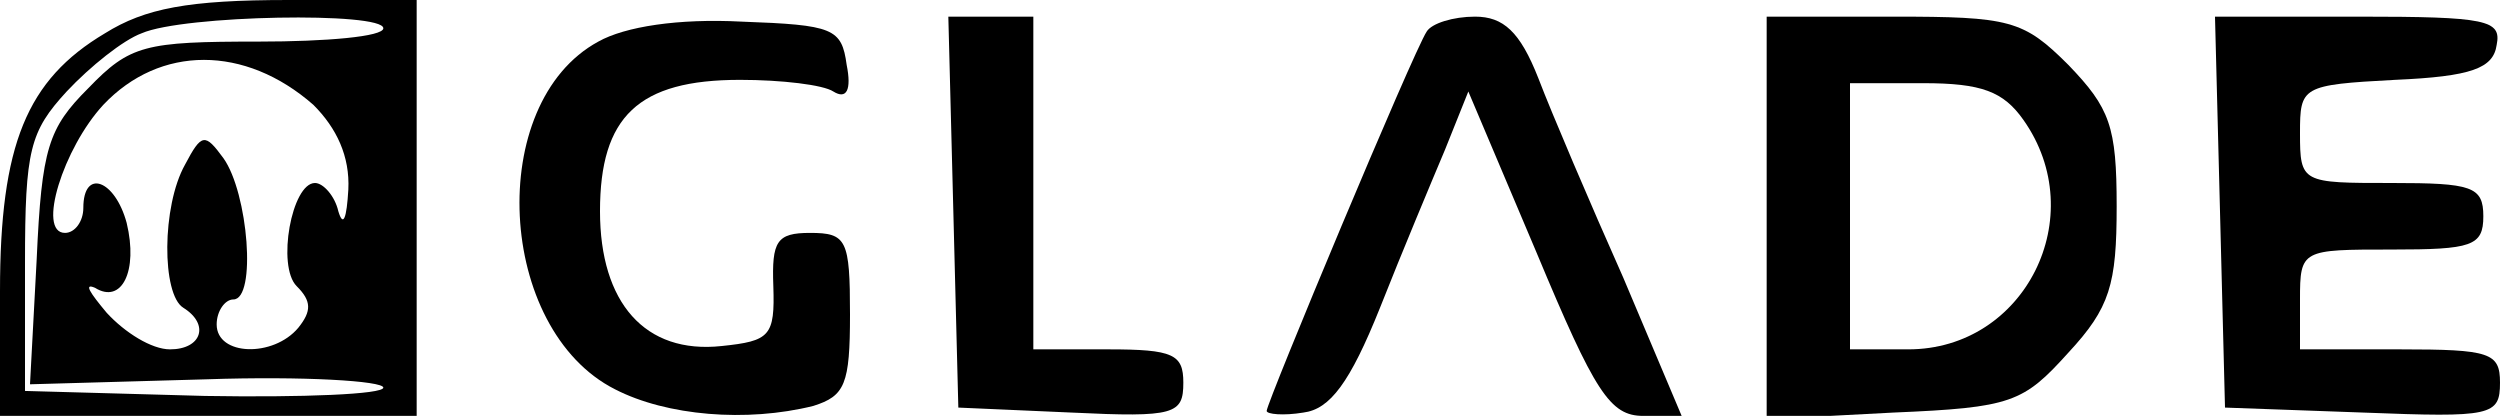 <svg width="1629" height="273" viewBox="0 0 1629 273" fill="none" xmlns="http://www.w3.org/2000/svg">
<g clip-path="url(#clip0_413_59)">
<path d="M68.418 21.68C17.376 52.032 0 94.308 0 189.7V271H135.75H271.5V135.5V-2.76566e-05H187.878C122.718 -2.76566e-05 94.482 5.42 68.418 21.68ZM249.78 18.428C249.78 23.848 212.856 27.1 168.33 27.1C94.482 27.1 84.708 29.268 57.558 57.452C31.494 83.468 27.15 96.476 23.892 169.104L19.548 250.404L134.664 247.152C197.652 244.984 249.78 248.236 249.78 252.572C249.78 256.908 197.652 259.076 133.578 257.992L16.29 254.74V171.272C16.29 97.56 19.548 85.636 43.44 59.62C58.644 43.36 80.364 26.016 92.31 21.68C119.46 9.756 249.78 7.588 249.78 18.428ZM204.168 68.292C219.372 83.468 228.06 101.896 226.974 123.576C225.888 142.004 223.716 148.508 220.458 137.668C218.286 127.912 210.684 119.24 205.254 119.24C190.05 119.24 180.276 173.44 193.308 186.448C203.082 196.204 203.082 202.708 194.394 213.548C178.104 233.06 141.18 231.976 141.18 211.38C141.18 202.708 146.61 195.12 152.04 195.12C167.244 195.12 161.814 125.744 145.524 102.98C133.578 86.72 131.406 86.72 120.546 107.316C105.342 134.416 105.342 191.868 119.46 200.54C136.836 211.38 131.406 227.64 110.772 227.64C98.826 227.64 81.45 216.8 69.504 203.792C58.644 190.784 54.3 184.28 61.902 187.532C79.278 198.372 90.138 176.692 82.536 145.256C74.934 117.072 54.3 109.484 54.3 135.5C54.3 144.172 48.87 151.76 42.354 151.76C23.892 151.76 41.268 96.476 67.332 68.292C104.256 29.268 159.642 29.268 204.168 68.292Z" fill="black"/>
<path d="M389.874 27.1C316.026 67.208 323.628 214.632 400.734 253.656C434.4 271 486.528 275.336 529.968 264.496C550.602 257.992 553.86 250.404 553.86 204.876C553.86 156.096 551.688 151.76 527.796 151.76C506.076 151.76 502.818 157.18 503.904 186.448C504.99 218.968 501.732 222.22 470.238 225.472C420.282 230.892 390.96 197.288 390.96 137.668C390.96 75.88 415.938 52.032 482.184 52.032C509.334 52.032 536.484 55.284 543 59.62C551.688 65.04 554.946 58.536 551.688 42.276C548.43 18.428 543 16.26 483.27 14.092C442.002 11.924 407.25 17.344 389.874 27.1Z" fill="black"/>
<path d="M621.192 137.668L624.45 265.58L698.298 268.832C765.63 272.084 771.06 269.916 771.06 249.32C771.06 230.892 764.544 227.64 722.19 227.64H673.32V119.24V10.84H646.17H617.934L621.192 137.668Z" fill="black"/>
<path d="M929.616 20.596C920.928 33.604 825.36 262.328 825.36 267.748C825.36 269.916 836.22 271 849.252 268.832C866.628 266.664 879.66 249.32 899.208 200.54C913.326 164.768 932.874 118.156 941.562 97.56L956.766 59.62L1001.29 164.768C1039.3 255.824 1049.08 271 1070.8 271H1095.77L1057.76 181.028C1036.04 132.248 1011.07 73.712 1002.38 50.948C990.432 20.596 979.572 10.84 961.11 10.84C946.992 10.84 932.874 15.176 929.616 20.596Z" fill="black"/>
<path d="M1151.16 142.004V273.168L1233.7 268.832C1310.8 265.58 1318.4 262.328 1347.73 229.808C1374.88 200.54 1379.22 185.364 1379.22 134.416C1379.22 82.384 1374.88 70.46 1347.73 42.276C1318.4 13.008 1309.72 10.84 1233.7 10.84H1151.16V142.004ZM1318.4 78.048C1362.93 140.92 1319.49 227.64 1243.47 227.64H1205.46V140.92V54.2H1253.24C1291.25 54.2 1305.37 59.62 1318.4 78.048Z" fill="black"/>
<path d="M1446.55 137.668L1449.81 265.58L1539.95 268.832C1623.57 272.084 1629 271 1629 249.32C1629 229.808 1622.48 227.64 1563.84 227.64H1498.68V195.12C1498.68 162.6 1499.77 162.6 1558.41 162.6C1610.54 162.6 1618.14 160.432 1618.14 140.92C1618.14 121.408 1610.54 119.24 1558.41 119.24C1499.77 119.24 1498.68 119.24 1498.68 86.72C1498.68 56.368 1499.77 55.284 1560.58 52.032C1610.54 49.864 1624.66 44.444 1626.83 29.268C1630.09 13.008 1620.31 10.84 1536.69 10.84H1443.29L1446.55 137.668Z" fill="black"/>
</g>
<defs>
<clipPath id="clip0_413_59">
<rect width="1629" height="271" fill="white"/>
</clipPath>
</defs>
</svg>

